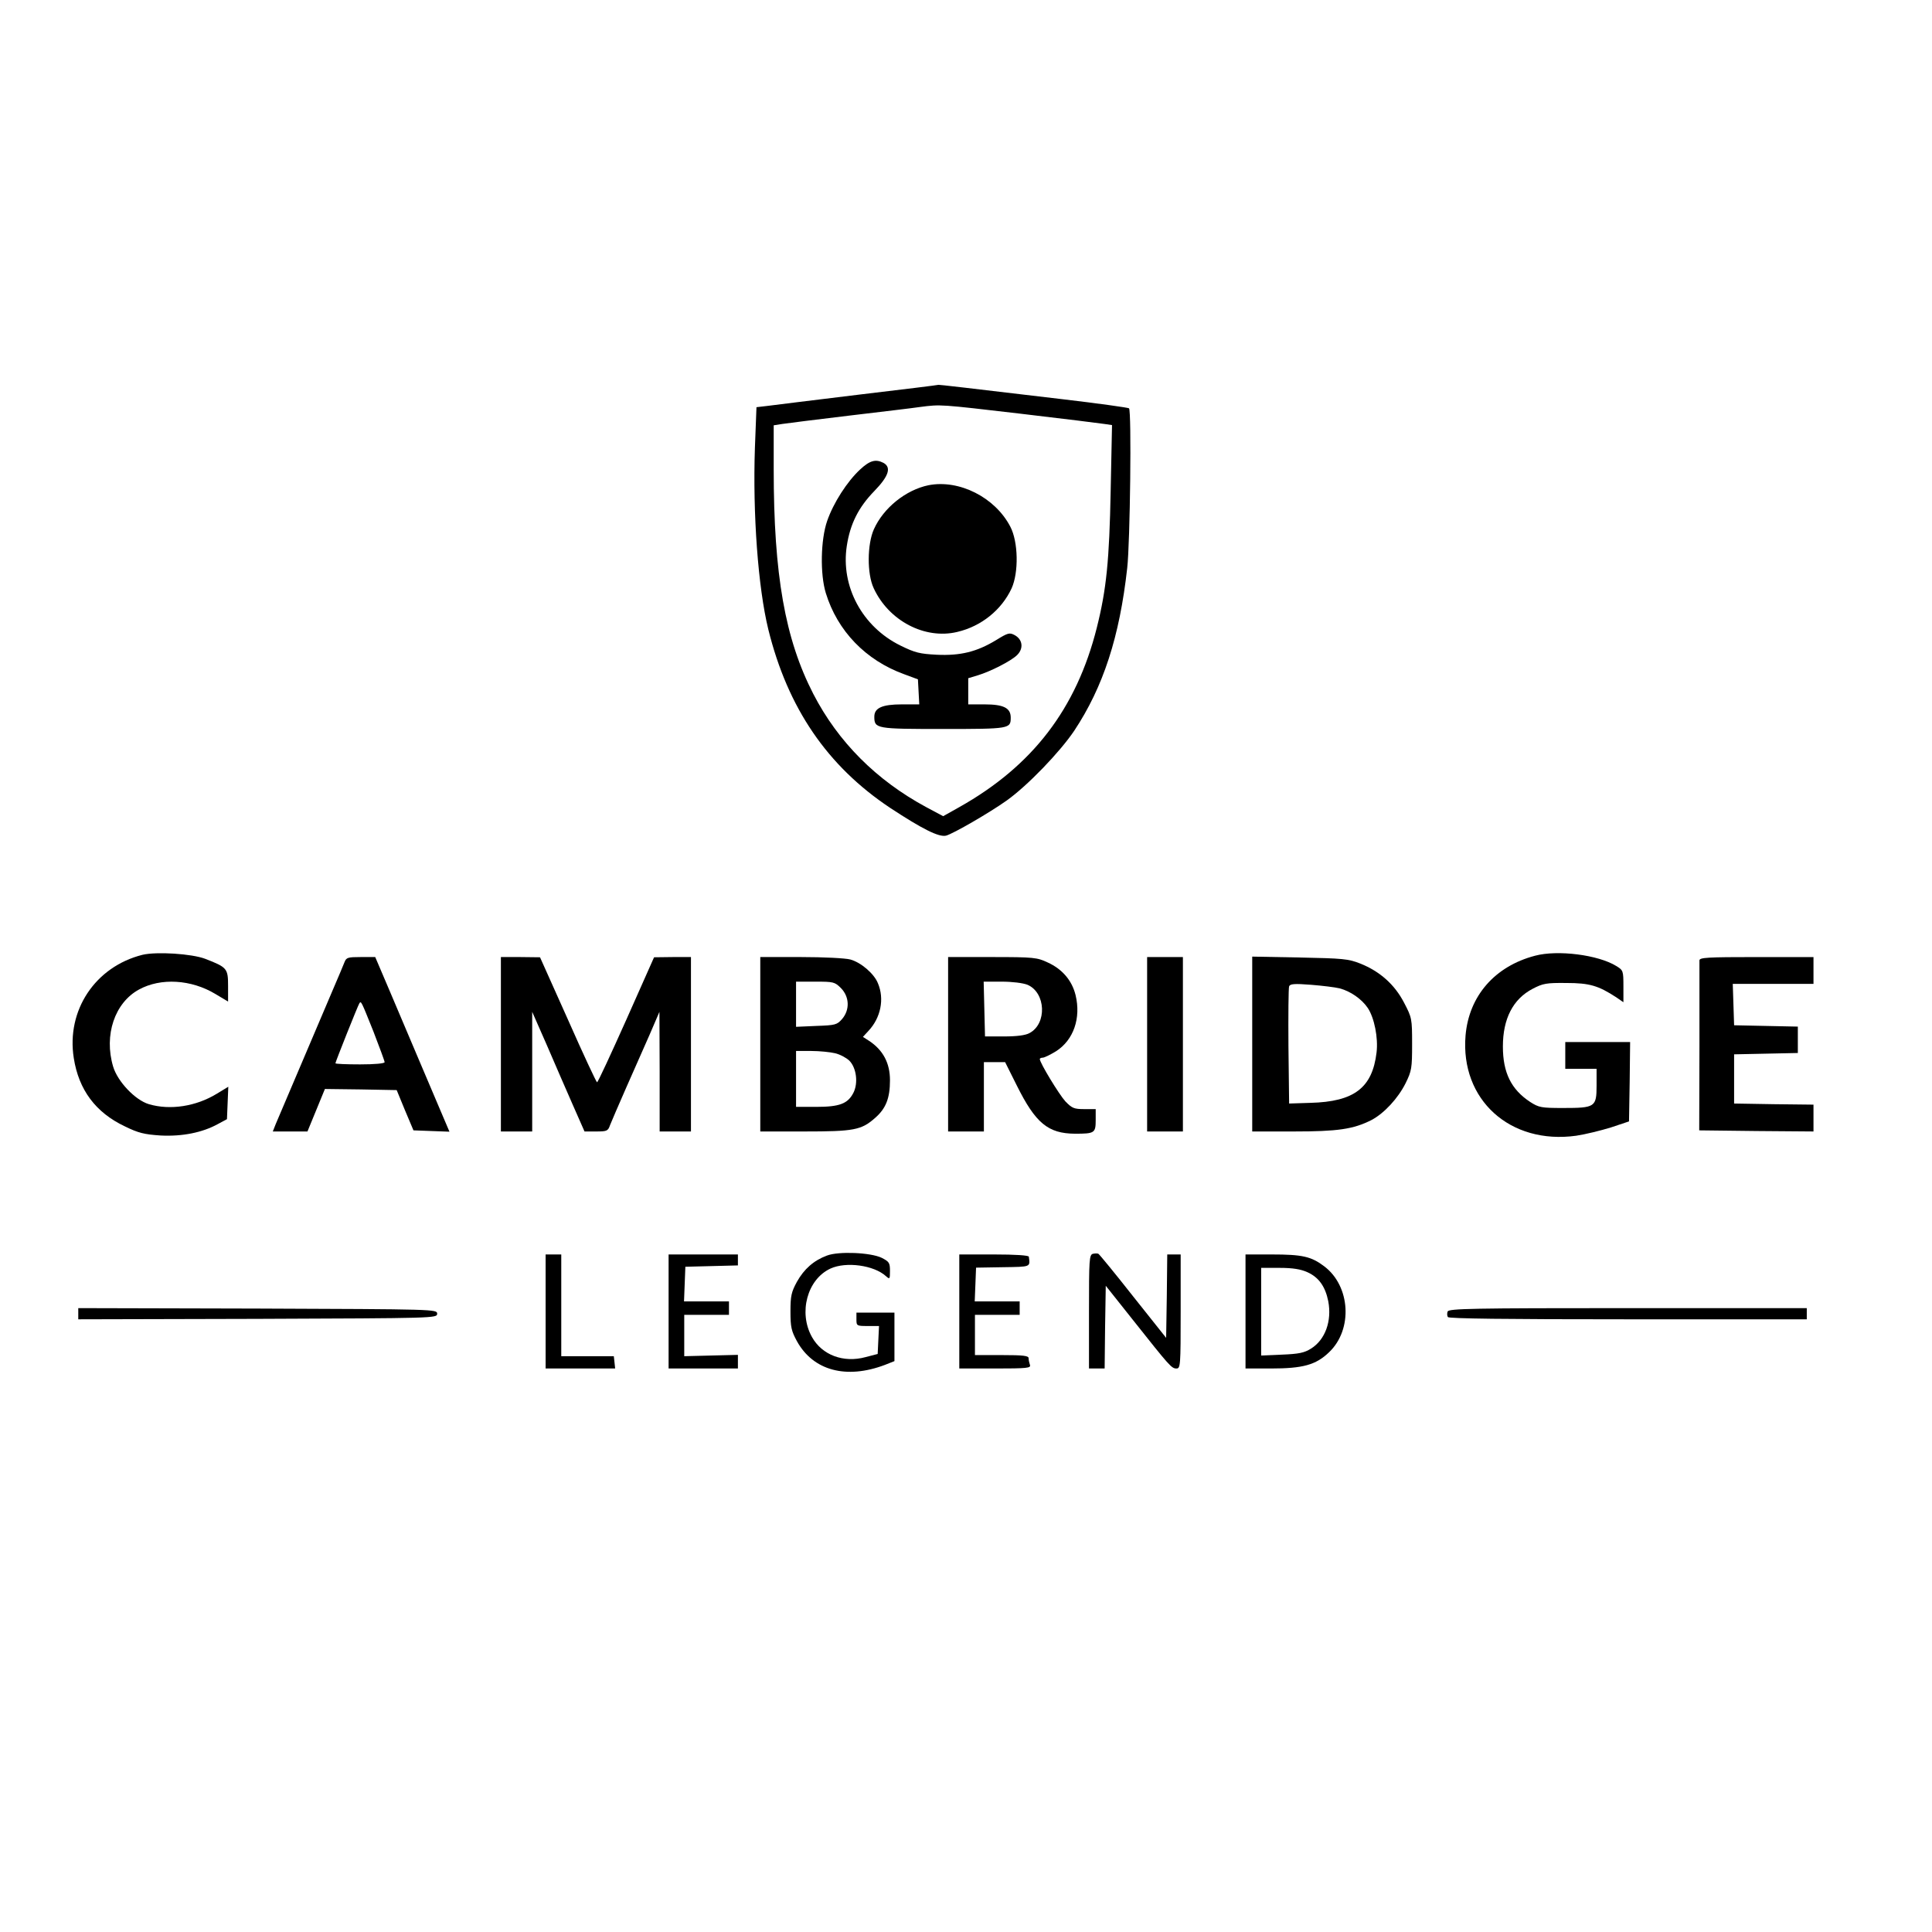 <?xml version="1.0" standalone="no"?>
<!DOCTYPE svg PUBLIC "-//W3C//DTD SVG 20010904//EN"
 "http://www.w3.org/TR/2001/REC-SVG-20010904/DTD/svg10.dtd">
<svg version="1.0" xmlns="http://www.w3.org/2000/svg"
 width="864pt" height="864pt" viewBox="0 0 864 864"
 preserveAspectRatio="xMidYMid meet">

<g transform="translate(0,864) scale(0.1,-0.1)"
fill="#000000" stroke="none">
<path d="M3840 6875 c-195 -24 -378 -46 -406 -50 l-51 -6 -7 -182 c-10 -295
14 -624 60 -812 87 -352 264 -611 545 -798 143 -94 218 -132 250 -124 33 9
195 103 271 157 94 67 238 217 302 312 130 196 203 421 237 728 13 114 20 703
8 714 -3 3 -138 22 -300 41 -420 50 -551 65 -552 64 -1 -1 -162 -21 -357 -44z
m723 -85 c188 -22 357 -43 376 -46 l34 -5 -6 -292 c-6 -313 -19 -443 -62 -614
-91 -362 -287 -618 -614 -802 l-73 -41 -77 41 c-222 120 -393 291 -504 506
-126 245 -177 531 -177 1005 l0 196 38 6 c20 3 154 20 297 37 143 17 287 34
320 39 93 12 87 12 448 -30z"/>
<path d="M3846 6540 c-58 -54 -119 -149 -147 -230 -29 -84 -32 -237 -6 -322
52 -170 179 -301 350 -363 l62 -23 3 -56 3 -56 -78 0 c-88 0 -123 -16 -123
-55 0 -54 8 -55 309 -55 297 0 301 1 301 51 0 43 -32 59 -117 59 l-73 0 0 58
0 59 43 13 c56 17 147 63 175 90 30 29 26 69 -9 89 -24 13 -30 12 -85 -22 -86
-52 -159 -70 -265 -65 -76 4 -97 9 -162 41 -171 84 -268 265 -240 446 15 98
52 172 123 245 65 67 77 106 41 126 -35 18 -61 11 -105 -30z"/>
<path d="M4152 6470 c-101 -21 -201 -101 -244 -197 -30 -67 -31 -199 -1 -263
67 -146 229 -231 374 -196 107 25 198 98 243 195 32 71 30 208 -6 276 -68 131
-229 212 -366 185z"/>
<path d="M637 4370 c-211 -53 -341 -248 -307 -462 22 -141 97 -243 228 -305
61 -30 87 -36 160 -41 97 -5 187 13 256 51 l41 22 3 73 3 72 -51 -31 c-93 -57
-209 -75 -304 -47 -61 18 -140 101 -160 168 -42 141 7 286 116 345 97 53 233
45 341 -20 l57 -34 0 69 c0 79 -4 84 -102 122 -60 23 -218 33 -281 18z"/>
<path d="M6865 4366 c-180 -47 -296 -180 -311 -357 -24 -287 199 -489 495
-448 40 6 110 23 155 37 l81 27 3 178 2 177 -145 0 -145 0 0 -60 0 -60 70 0
70 0 0 -75 c0 -96 -7 -100 -150 -100 -97 0 -108 2 -147 27 -85 56 -122 131
-122 248 0 124 45 212 133 258 46 24 61 27 151 26 104 0 143 -12 223 -64 l32
-22 0 71 c0 70 -1 72 -32 91 -81 50 -262 73 -363 46z"/>
<path d="M1541 4338 c-5 -13 -29 -70 -54 -128 -41 -97 -222 -522 -254 -597
l-13 -33 77 0 78 0 39 95 39 95 160 -2 161 -3 37 -90 38 -90 80 -3 81 -3 -46
108 c-25 59 -70 164 -99 233 -29 69 -83 196 -120 283 l-67 157 -64 0 c-58 0
-65 -2 -73 -22z m129 -311 c27 -70 50 -132 50 -137 0 -6 -44 -10 -110 -10 -60
0 -110 2 -110 5 0 6 100 257 107 268 8 12 8 11 63 -126z"/>
<path d="M2240 3970 l0 -390 70 0 70 0 0 268 0 267 66 -150 c35 -82 88 -203
116 -267 l52 -118 52 0 c48 0 53 2 62 28 6 15 38 90 72 167 34 77 82 185 106
240 l43 100 1 -267 0 -268 70 0 70 0 0 390 0 390 -82 0 -83 -1 -124 -279 c-69
-154 -127 -280 -131 -280 -3 0 -62 126 -130 280 l-125 279 -87 1 -88 0 0 -390z"/>
<path d="M3400 3970 l0 -390 196 0 c223 0 256 6 318 61 48 42 66 88 66 168 0
77 -31 135 -93 176 l-28 18 24 26 c56 59 73 144 43 214 -17 43 -76 93 -123
106 -21 6 -120 11 -220 11 l-183 0 0 -390z m361 251 c38 -39 40 -97 5 -138
-23 -26 -30 -28 -115 -31 l-91 -4 0 101 0 101 86 0 c81 0 87 -1 115 -29z m-27
-291 c22 -5 50 -20 64 -33 32 -32 41 -101 18 -145 -25 -48 -62 -62 -166 -62
l-90 0 0 125 0 125 68 0 c37 0 85 -5 106 -10z"/>
<path d="M4240 3970 l0 -390 80 0 80 0 0 155 0 155 48 0 47 0 52 -104 c84
-169 140 -215 260 -216 88 0 93 3 93 61 l0 49 -51 0 c-46 0 -55 4 -85 35 -28
31 -114 172 -114 189 0 3 6 6 13 6 7 0 34 13 60 29 78 50 112 148 87 251 -16
65 -59 116 -125 146 -47 22 -62 24 -247 24 l-198 0 0 -390z m355 266 c82 -35
88 -174 9 -216 -18 -10 -57 -15 -113 -15 l-86 0 -3 123 -3 122 81 0 c47 0 95
-6 115 -14z"/>
<path d="M5130 3970 l0 -390 80 0 80 0 0 390 0 390 -80 0 -80 0 0 -390z"/>
<path d="M5600 3971 l0 -391 186 0 c196 0 266 10 347 51 57 30 119 97 153 165
27 55 29 67 29 175 0 114 -1 118 -36 185 -42 81 -108 140 -196 175 -53 21 -77
23 -270 27 l-213 4 0 -391z m391 249 c49 -13 99 -48 126 -88 29 -44 47 -133
39 -199 -19 -158 -100 -220 -296 -225 l-95 -3 -3 255 c-1 140 0 261 3 269 4
11 23 13 98 7 50 -4 108 -11 128 -16z"/>
<path d="M7600 4345 c0 -8 0 -183 0 -387 l-1 -373 256 -3 255 -2 0 60 0 60
-177 2 -178 3 0 110 0 110 143 3 142 3 0 59 0 59 -142 3 -143 3 -3 93 -3 92
181 0 180 0 0 60 0 60 -255 0 c-220 0 -255 -2 -255 -15z"/>
<path d="M3698 3025 c-59 -22 -102 -60 -134 -117 -25 -46 -29 -63 -29 -133 0
-70 4 -87 29 -133 73 -132 221 -171 393 -106 l43 17 0 108 0 109 -85 0 -85 0
0 -30 c0 -29 1 -30 50 -30 l51 0 -3 -62 -3 -63 -54 -14 c-99 -27 -195 9 -240
90 -61 109 -21 258 83 306 70 32 194 15 248 -34 17 -15 18 -14 18 24 0 36 -4
41 -37 58 -50 24 -193 30 -245 10z"/>
<path d="M4888 3033 c-17 -4 -18 -25 -18 -259 l0 -254 35 0 35 0 2 185 3 185
120 -151 c165 -208 174 -219 196 -219 18 0 19 11 19 255 l0 255 -30 0 -30 0
-2 -186 -3 -187 -148 186 c-81 103 -151 188 -155 190 -4 2 -15 2 -24 0z"/>
<path d="M2440 2775 l0 -255 156 0 155 0 -3 28 -3 27 -118 0 -117 0 0 228 0
227 -35 0 -35 0 0 -255z"/>
<path d="M2990 2775 l0 -255 155 0 155 0 0 31 0 30 -120 -3 -120 -3 0 93 0 92
100 0 100 0 0 30 0 30 -100 0 -101 0 3 78 3 77 118 3 117 3 0 24 0 25 -155 0
-155 0 0 -255z"/>
<path d="M4290 2775 l0 -255 161 0 c143 0 160 2 155 16 -3 9 -6 22 -6 30 0 11
-23 14 -120 14 l-120 0 0 90 0 90 100 0 100 0 0 30 0 30 -100 0 -101 0 3 75 3
76 120 2 c127 2 122 0 116 47 -1 6 -60 10 -156 10 l-155 0 0 -255z"/>
<path d="M5570 2775 l0 -255 113 0 c144 0 202 16 261 73 107 102 95 296 -22
384 -58 44 -98 53 -234 53 l-118 0 0 -255z m276 176 c52 -23 81 -65 94 -130
17 -89 -14 -173 -77 -212 -30 -19 -55 -24 -130 -27 l-93 -4 0 196 0 196 83 0
c58 0 94 -6 123 -19z"/>
<path d="M350 2765 l0 -25 803 2 c794 3 802 3 802 23 0 20 -8 20 -802 23
l-803 2 0 -25z"/>
<path d="M6474 2775 c-3 -8 -3 -19 1 -25 4 -7 259 -10 806 -10 l799 0 0 25 0
25 -800 0 c-691 0 -801 -2 -806 -15z"/>
</g>
</svg>
